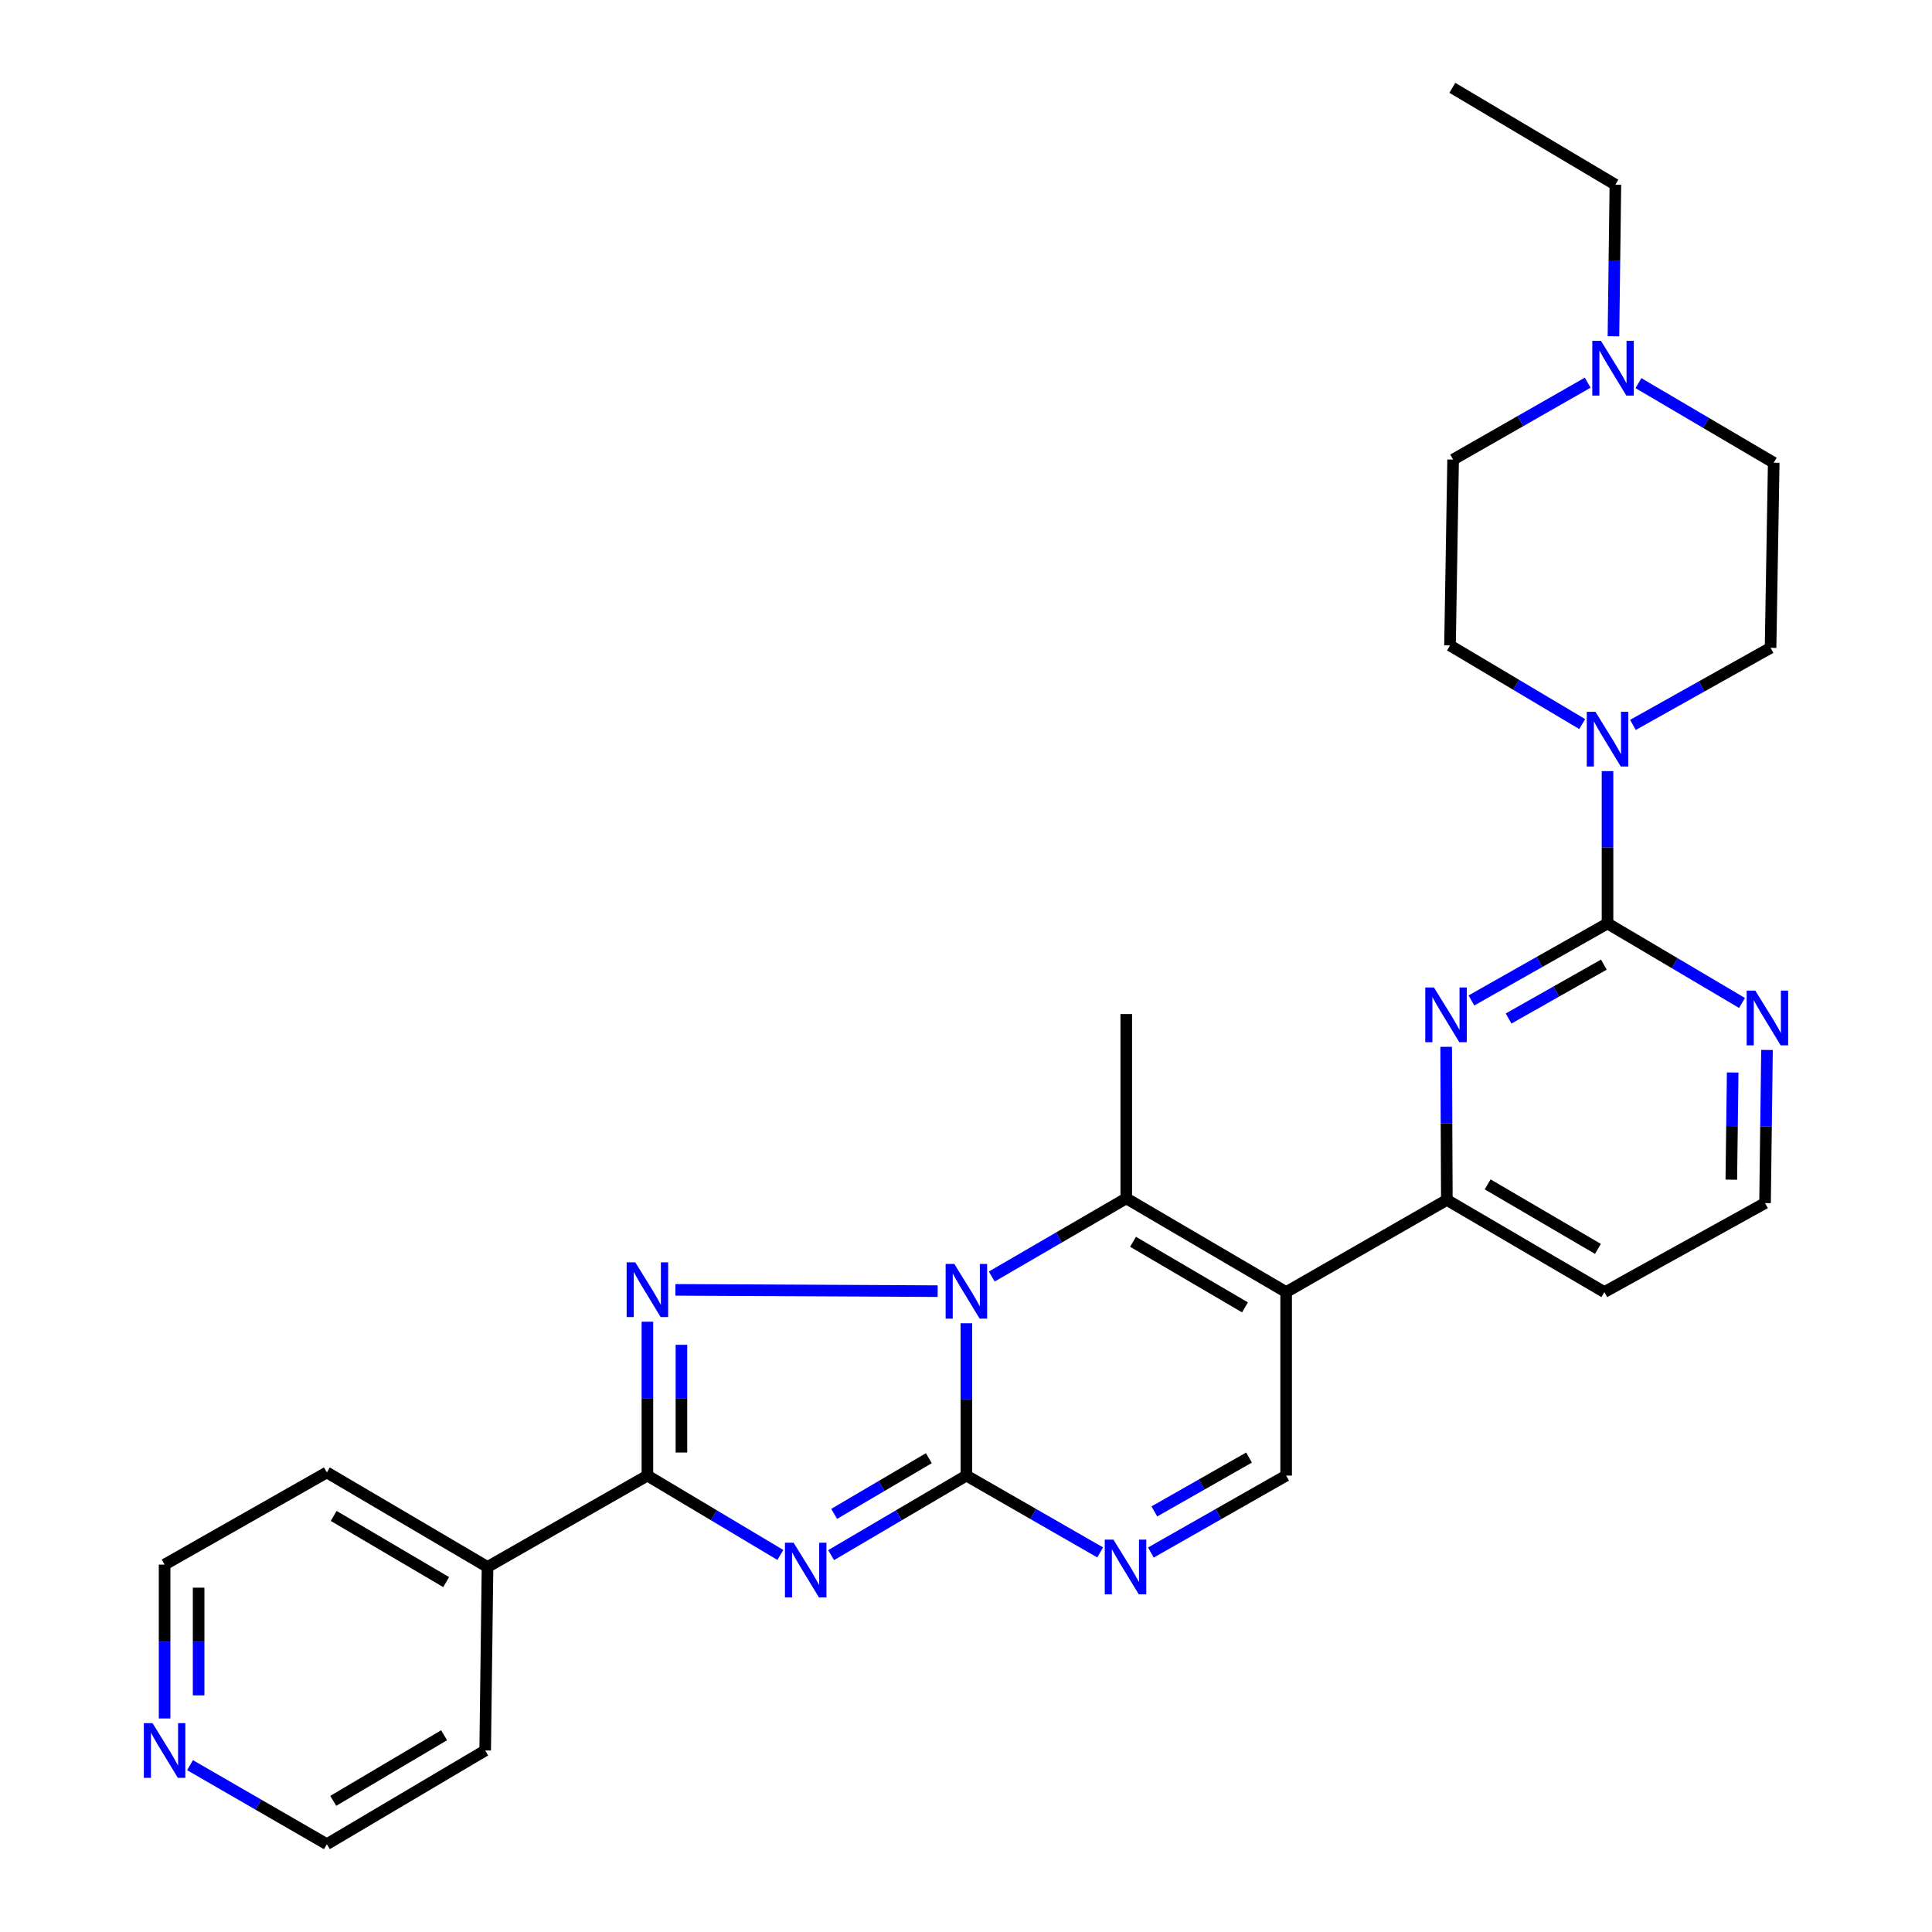 <?xml version='1.0' encoding='iso-8859-1'?>
<svg version='1.1' baseProfile='full'
              xmlns='http://www.w3.org/2000/svg'
                      xmlns:rdkit='http://www.rdkit.org/xml'
                      xmlns:xlink='http://www.w3.org/1999/xlink'
                  xml:space='preserve'
width='1000px' height='1000px' viewBox='0 0 1000 1000'>
<!-- END OF HEADER -->
<rect style='opacity:1.0;fill:#FFFFFF;stroke:none' width='1000' height='1000' x='0' y='0'> </rect>
<path class='bond-0' d='M 500.196,684.913 L 500.196,724.339' style='fill:none;fill-rule:evenodd;stroke:#0000FF;stroke-width:6px;stroke-linecap:butt;stroke-linejoin:miter;stroke-opacity:1' />
<path class='bond-0' d='M 500.196,724.339 L 500.196,763.764' style='fill:none;fill-rule:evenodd;stroke:#000000;stroke-width:6px;stroke-linecap:butt;stroke-linejoin:miter;stroke-opacity:1' />
<path class='bond-2' d='M 485.328,668.295 L 349.591,667.628' style='fill:none;fill-rule:evenodd;stroke:#0000FF;stroke-width:6px;stroke-linecap:butt;stroke-linejoin:miter;stroke-opacity:1' />
<path class='bond-5' d='M 513.329,660.736 L 548.14,640.505' style='fill:none;fill-rule:evenodd;stroke:#0000FF;stroke-width:6px;stroke-linecap:butt;stroke-linejoin:miter;stroke-opacity:1' />
<path class='bond-5' d='M 548.14,640.505 L 582.951,620.274' style='fill:none;fill-rule:evenodd;stroke:#000000;stroke-width:6px;stroke-linecap:butt;stroke-linejoin:miter;stroke-opacity:1' />
<path class='bond-1' d='M 500.196,763.764 L 465.188,784.35' style='fill:none;fill-rule:evenodd;stroke:#000000;stroke-width:6px;stroke-linecap:butt;stroke-linejoin:miter;stroke-opacity:1' />
<path class='bond-1' d='M 465.188,784.35 L 430.181,804.936' style='fill:none;fill-rule:evenodd;stroke:#0000FF;stroke-width:6px;stroke-linecap:butt;stroke-linejoin:miter;stroke-opacity:1' />
<path class='bond-1' d='M 480.767,754.76 L 456.262,769.17' style='fill:none;fill-rule:evenodd;stroke:#000000;stroke-width:6px;stroke-linecap:butt;stroke-linejoin:miter;stroke-opacity:1' />
<path class='bond-1' d='M 456.262,769.17 L 431.757,783.581' style='fill:none;fill-rule:evenodd;stroke:#0000FF;stroke-width:6px;stroke-linecap:butt;stroke-linejoin:miter;stroke-opacity:1' />
<path class='bond-6' d='M 500.196,763.764 L 534.821,783.645' style='fill:none;fill-rule:evenodd;stroke:#000000;stroke-width:6px;stroke-linecap:butt;stroke-linejoin:miter;stroke-opacity:1' />
<path class='bond-6' d='M 534.821,783.645 L 569.446,803.526' style='fill:none;fill-rule:evenodd;stroke:#0000FF;stroke-width:6px;stroke-linecap:butt;stroke-linejoin:miter;stroke-opacity:1' />
<path class='bond-29' d='M 403.903,804.835 L 369.499,784.3' style='fill:none;fill-rule:evenodd;stroke:#0000FF;stroke-width:6px;stroke-linecap:butt;stroke-linejoin:miter;stroke-opacity:1' />
<path class='bond-29' d='M 369.499,784.3 L 335.095,763.764' style='fill:none;fill-rule:evenodd;stroke:#000000;stroke-width:6px;stroke-linecap:butt;stroke-linejoin:miter;stroke-opacity:1' />
<path class='bond-4' d='M 335.095,684.121 L 335.095,723.943' style='fill:none;fill-rule:evenodd;stroke:#0000FF;stroke-width:6px;stroke-linecap:butt;stroke-linejoin:miter;stroke-opacity:1' />
<path class='bond-4' d='M 335.095,723.943 L 335.095,763.764' style='fill:none;fill-rule:evenodd;stroke:#000000;stroke-width:6px;stroke-linecap:butt;stroke-linejoin:miter;stroke-opacity:1' />
<path class='bond-4' d='M 352.705,696.068 L 352.705,723.943' style='fill:none;fill-rule:evenodd;stroke:#0000FF;stroke-width:6px;stroke-linecap:butt;stroke-linejoin:miter;stroke-opacity:1' />
<path class='bond-4' d='M 352.705,723.943 L 352.705,751.818' style='fill:none;fill-rule:evenodd;stroke:#000000;stroke-width:6px;stroke-linecap:butt;stroke-linejoin:miter;stroke-opacity:1' />
<path class='bond-3' d='M 665.707,668.779 L 582.951,620.274' style='fill:none;fill-rule:evenodd;stroke:#000000;stroke-width:6px;stroke-linecap:butt;stroke-linejoin:miter;stroke-opacity:1' />
<path class='bond-3' d='M 644.389,676.696 L 586.46,642.742' style='fill:none;fill-rule:evenodd;stroke:#000000;stroke-width:6px;stroke-linecap:butt;stroke-linejoin:miter;stroke-opacity:1' />
<path class='bond-9' d='M 665.707,668.779 L 665.707,763.764' style='fill:none;fill-rule:evenodd;stroke:#000000;stroke-width:6px;stroke-linecap:butt;stroke-linejoin:miter;stroke-opacity:1' />
<path class='bond-10' d='M 665.707,668.779 L 748.884,621.076' style='fill:none;fill-rule:evenodd;stroke:#000000;stroke-width:6px;stroke-linecap:butt;stroke-linejoin:miter;stroke-opacity:1' />
<path class='bond-14' d='M 335.095,763.764 L 252.339,811.056' style='fill:none;fill-rule:evenodd;stroke:#000000;stroke-width:6px;stroke-linecap:butt;stroke-linejoin:miter;stroke-opacity:1' />
<path class='bond-22' d='M 582.951,620.274 L 582.951,524.869' style='fill:none;fill-rule:evenodd;stroke:#000000;stroke-width:6px;stroke-linecap:butt;stroke-linejoin:miter;stroke-opacity:1' />
<path class='bond-30' d='M 595.692,803.587 L 630.699,783.675' style='fill:none;fill-rule:evenodd;stroke:#0000FF;stroke-width:6px;stroke-linecap:butt;stroke-linejoin:miter;stroke-opacity:1' />
<path class='bond-30' d='M 630.699,783.675 L 665.707,763.764' style='fill:none;fill-rule:evenodd;stroke:#000000;stroke-width:6px;stroke-linecap:butt;stroke-linejoin:miter;stroke-opacity:1' />
<path class='bond-30' d='M 597.488,782.307 L 621.993,768.368' style='fill:none;fill-rule:evenodd;stroke:#0000FF;stroke-width:6px;stroke-linecap:butt;stroke-linejoin:miter;stroke-opacity:1' />
<path class='bond-30' d='M 621.993,768.368 L 646.499,754.43' style='fill:none;fill-rule:evenodd;stroke:#000000;stroke-width:6px;stroke-linecap:butt;stroke-linejoin:miter;stroke-opacity:1' />
<path class='bond-7' d='M 832.05,477.978 L 796.827,497.907' style='fill:none;fill-rule:evenodd;stroke:#000000;stroke-width:6px;stroke-linecap:butt;stroke-linejoin:miter;stroke-opacity:1' />
<path class='bond-7' d='M 796.827,497.907 L 761.604,517.835' style='fill:none;fill-rule:evenodd;stroke:#0000FF;stroke-width:6px;stroke-linecap:butt;stroke-linejoin:miter;stroke-opacity:1' />
<path class='bond-7' d='M 830.155,499.283 L 805.499,513.233' style='fill:none;fill-rule:evenodd;stroke:#000000;stroke-width:6px;stroke-linecap:butt;stroke-linejoin:miter;stroke-opacity:1' />
<path class='bond-7' d='M 805.499,513.233 L 780.842,527.183' style='fill:none;fill-rule:evenodd;stroke:#0000FF;stroke-width:6px;stroke-linecap:butt;stroke-linejoin:miter;stroke-opacity:1' />
<path class='bond-11' d='M 832.05,477.978 L 832.05,438.553' style='fill:none;fill-rule:evenodd;stroke:#000000;stroke-width:6px;stroke-linecap:butt;stroke-linejoin:miter;stroke-opacity:1' />
<path class='bond-11' d='M 832.05,438.553 L 832.05,399.127' style='fill:none;fill-rule:evenodd;stroke:#0000FF;stroke-width:6px;stroke-linecap:butt;stroke-linejoin:miter;stroke-opacity:1' />
<path class='bond-32' d='M 832.05,477.978 L 866.857,498.556' style='fill:none;fill-rule:evenodd;stroke:#000000;stroke-width:6px;stroke-linecap:butt;stroke-linejoin:miter;stroke-opacity:1' />
<path class='bond-32' d='M 866.857,498.556 L 901.663,519.133' style='fill:none;fill-rule:evenodd;stroke:#0000FF;stroke-width:6px;stroke-linecap:butt;stroke-linejoin:miter;stroke-opacity:1' />
<path class='bond-8' d='M 748.536,541.825 L 748.71,581.451' style='fill:none;fill-rule:evenodd;stroke:#0000FF;stroke-width:6px;stroke-linecap:butt;stroke-linejoin:miter;stroke-opacity:1' />
<path class='bond-8' d='M 748.71,581.451 L 748.884,621.076' style='fill:none;fill-rule:evenodd;stroke:#000000;stroke-width:6px;stroke-linecap:butt;stroke-linejoin:miter;stroke-opacity:1' />
<path class='bond-18' d='M 748.884,621.076 L 830.417,668.779' style='fill:none;fill-rule:evenodd;stroke:#000000;stroke-width:6px;stroke-linecap:butt;stroke-linejoin:miter;stroke-opacity:1' />
<path class='bond-18' d='M 770.006,613.033 L 827.079,646.424' style='fill:none;fill-rule:evenodd;stroke:#000000;stroke-width:6px;stroke-linecap:butt;stroke-linejoin:miter;stroke-opacity:1' />
<path class='bond-15' d='M 845.209,375.212 L 880.824,355.261' style='fill:none;fill-rule:evenodd;stroke:#0000FF;stroke-width:6px;stroke-linecap:butt;stroke-linejoin:miter;stroke-opacity:1' />
<path class='bond-15' d='M 880.824,355.261 L 916.44,335.31' style='fill:none;fill-rule:evenodd;stroke:#000000;stroke-width:6px;stroke-linecap:butt;stroke-linejoin:miter;stroke-opacity:1' />
<path class='bond-16' d='M 818.939,374.782 L 784.728,354.43' style='fill:none;fill-rule:evenodd;stroke:#0000FF;stroke-width:6px;stroke-linecap:butt;stroke-linejoin:miter;stroke-opacity:1' />
<path class='bond-16' d='M 784.728,354.43 L 750.518,334.078' style='fill:none;fill-rule:evenodd;stroke:#000000;stroke-width:6px;stroke-linecap:butt;stroke-linejoin:miter;stroke-opacity:1' />
<path class='bond-12' d='M 914.595,543.459 L 914.089,583.085' style='fill:none;fill-rule:evenodd;stroke:#0000FF;stroke-width:6px;stroke-linecap:butt;stroke-linejoin:miter;stroke-opacity:1' />
<path class='bond-12' d='M 914.089,583.085 L 913.583,622.71' style='fill:none;fill-rule:evenodd;stroke:#000000;stroke-width:6px;stroke-linecap:butt;stroke-linejoin:miter;stroke-opacity:1' />
<path class='bond-12' d='M 896.835,555.122 L 896.481,582.86' style='fill:none;fill-rule:evenodd;stroke:#0000FF;stroke-width:6px;stroke-linecap:butt;stroke-linejoin:miter;stroke-opacity:1' />
<path class='bond-12' d='M 896.481,582.86 L 896.127,610.598' style='fill:none;fill-rule:evenodd;stroke:#000000;stroke-width:6px;stroke-linecap:butt;stroke-linejoin:miter;stroke-opacity:1' />
<path class='bond-13' d='M 821.784,198.076 L 786.958,217.973' style='fill:none;fill-rule:evenodd;stroke:#0000FF;stroke-width:6px;stroke-linecap:butt;stroke-linejoin:miter;stroke-opacity:1' />
<path class='bond-13' d='M 786.958,217.973 L 752.132,237.87' style='fill:none;fill-rule:evenodd;stroke:#000000;stroke-width:6px;stroke-linecap:butt;stroke-linejoin:miter;stroke-opacity:1' />
<path class='bond-23' d='M 835.118,174.043 L 835.619,134.818' style='fill:none;fill-rule:evenodd;stroke:#0000FF;stroke-width:6px;stroke-linecap:butt;stroke-linejoin:miter;stroke-opacity:1' />
<path class='bond-23' d='M 835.619,134.818 L 836.12,95.593' style='fill:none;fill-rule:evenodd;stroke:#000000;stroke-width:6px;stroke-linecap:butt;stroke-linejoin:miter;stroke-opacity:1' />
<path class='bond-33' d='M 848.059,198.315 L 883.067,218.909' style='fill:none;fill-rule:evenodd;stroke:#0000FF;stroke-width:6px;stroke-linecap:butt;stroke-linejoin:miter;stroke-opacity:1' />
<path class='bond-33' d='M 883.067,218.909 L 918.074,239.504' style='fill:none;fill-rule:evenodd;stroke:#000000;stroke-width:6px;stroke-linecap:butt;stroke-linejoin:miter;stroke-opacity:1' />
<path class='bond-26' d='M 252.339,811.056 L 251.126,906.041' style='fill:none;fill-rule:evenodd;stroke:#000000;stroke-width:6px;stroke-linecap:butt;stroke-linejoin:miter;stroke-opacity:1' />
<path class='bond-27' d='M 252.339,811.056 L 169.172,762.13' style='fill:none;fill-rule:evenodd;stroke:#000000;stroke-width:6px;stroke-linecap:butt;stroke-linejoin:miter;stroke-opacity:1' />
<path class='bond-27' d='M 230.935,818.895 L 172.718,784.647' style='fill:none;fill-rule:evenodd;stroke:#000000;stroke-width:6px;stroke-linecap:butt;stroke-linejoin:miter;stroke-opacity:1' />
<path class='bond-19' d='M 916.44,335.31 L 918.074,239.504' style='fill:none;fill-rule:evenodd;stroke:#000000;stroke-width:6px;stroke-linecap:butt;stroke-linejoin:miter;stroke-opacity:1' />
<path class='bond-20' d='M 750.518,334.078 L 752.132,237.87' style='fill:none;fill-rule:evenodd;stroke:#000000;stroke-width:6px;stroke-linecap:butt;stroke-linejoin:miter;stroke-opacity:1' />
<path class='bond-17' d='M 85.194,889.475 L 85.194,849.654' style='fill:none;fill-rule:evenodd;stroke:#0000FF;stroke-width:6px;stroke-linecap:butt;stroke-linejoin:miter;stroke-opacity:1' />
<path class='bond-17' d='M 85.194,849.654 L 85.194,809.833' style='fill:none;fill-rule:evenodd;stroke:#000000;stroke-width:6px;stroke-linecap:butt;stroke-linejoin:miter;stroke-opacity:1' />
<path class='bond-17' d='M 102.803,877.529 L 102.803,849.654' style='fill:none;fill-rule:evenodd;stroke:#0000FF;stroke-width:6px;stroke-linecap:butt;stroke-linejoin:miter;stroke-opacity:1' />
<path class='bond-17' d='M 102.803,849.654 L 102.803,821.779' style='fill:none;fill-rule:evenodd;stroke:#000000;stroke-width:6px;stroke-linecap:butt;stroke-linejoin:miter;stroke-opacity:1' />
<path class='bond-31' d='M 98.358,913.644 L 133.765,934.095' style='fill:none;fill-rule:evenodd;stroke:#0000FF;stroke-width:6px;stroke-linecap:butt;stroke-linejoin:miter;stroke-opacity:1' />
<path class='bond-31' d='M 133.765,934.095 L 169.172,954.545' style='fill:none;fill-rule:evenodd;stroke:#000000;stroke-width:6px;stroke-linecap:butt;stroke-linejoin:miter;stroke-opacity:1' />
<path class='bond-21' d='M 830.417,668.779 L 913.583,622.71' style='fill:none;fill-rule:evenodd;stroke:#000000;stroke-width:6px;stroke-linecap:butt;stroke-linejoin:miter;stroke-opacity:1' />
<path class='bond-28' d='M 836.12,95.593 L 751.731,45.455' style='fill:none;fill-rule:evenodd;stroke:#000000;stroke-width:6px;stroke-linecap:butt;stroke-linejoin:miter;stroke-opacity:1' />
<path class='bond-24' d='M 169.172,954.545 L 251.126,906.041' style='fill:none;fill-rule:evenodd;stroke:#000000;stroke-width:6px;stroke-linecap:butt;stroke-linejoin:miter;stroke-opacity:1' />
<path class='bond-24' d='M 172.496,932.115 L 229.864,898.162' style='fill:none;fill-rule:evenodd;stroke:#000000;stroke-width:6px;stroke-linecap:butt;stroke-linejoin:miter;stroke-opacity:1' />
<path class='bond-25' d='M 85.194,809.833 L 169.172,762.13' style='fill:none;fill-rule:evenodd;stroke:#000000;stroke-width:6px;stroke-linecap:butt;stroke-linejoin:miter;stroke-opacity:1' />
<path  class='atom-0' d='M 493.936 654.208
L 503.216 669.208
Q 504.136 670.688, 505.616 673.368
Q 507.096 676.048, 507.176 676.208
L 507.176 654.208
L 510.936 654.208
L 510.936 682.528
L 507.056 682.528
L 497.096 666.128
Q 495.936 664.208, 494.696 662.008
Q 493.496 659.808, 493.136 659.128
L 493.136 682.528
L 489.456 682.528
L 489.456 654.208
L 493.936 654.208
' fill='#0000FF'/>
<path  class='atom-2' d='M 410.769 798.51
L 420.049 813.51
Q 420.969 814.99, 422.449 817.67
Q 423.929 820.35, 424.009 820.51
L 424.009 798.51
L 427.769 798.51
L 427.769 826.83
L 423.889 826.83
L 413.929 810.43
Q 412.769 808.51, 411.529 806.31
Q 410.329 804.11, 409.969 803.43
L 409.969 826.83
L 406.289 826.83
L 406.289 798.51
L 410.769 798.51
' fill='#0000FF'/>
<path  class='atom-3' d='M 328.835 653.396
L 338.115 668.396
Q 339.035 669.876, 340.515 672.556
Q 341.995 675.236, 342.075 675.396
L 342.075 653.396
L 345.835 653.396
L 345.835 681.716
L 341.955 681.716
L 331.995 665.316
Q 330.835 663.396, 329.595 661.196
Q 328.395 658.996, 328.035 658.316
L 328.035 681.716
L 324.355 681.716
L 324.355 653.396
L 328.835 653.396
' fill='#0000FF'/>
<path  class='atom-7' d='M 576.3 796.896
L 585.58 811.896
Q 586.5 813.376, 587.98 816.056
Q 589.46 818.736, 589.54 818.896
L 589.54 796.896
L 593.3 796.896
L 593.3 825.216
L 589.42 825.216
L 579.46 808.816
Q 578.3 806.896, 577.06 804.696
Q 575.86 802.496, 575.5 801.816
L 575.5 825.216
L 571.82 825.216
L 571.82 796.896
L 576.3 796.896
' fill='#0000FF'/>
<path  class='atom-9' d='M 742.203 511.11
L 751.483 526.11
Q 752.403 527.59, 753.883 530.27
Q 755.363 532.95, 755.443 533.11
L 755.443 511.11
L 759.203 511.11
L 759.203 539.43
L 755.323 539.43
L 745.363 523.03
Q 744.203 521.11, 742.963 518.91
Q 741.763 516.71, 741.403 516.03
L 741.403 539.43
L 737.723 539.43
L 737.723 511.11
L 742.203 511.11
' fill='#0000FF'/>
<path  class='atom-12' d='M 825.79 368.422
L 835.07 383.422
Q 835.99 384.902, 837.47 387.582
Q 838.95 390.262, 839.03 390.422
L 839.03 368.422
L 842.79 368.422
L 842.79 396.742
L 838.91 396.742
L 828.95 380.342
Q 827.79 378.422, 826.55 376.222
Q 825.35 374.022, 824.99 373.342
L 824.99 396.742
L 821.31 396.742
L 821.31 368.422
L 825.79 368.422
' fill='#0000FF'/>
<path  class='atom-13' d='M 908.546 512.744
L 917.826 527.744
Q 918.746 529.224, 920.226 531.904
Q 921.706 534.584, 921.786 534.744
L 921.786 512.744
L 925.546 512.744
L 925.546 541.064
L 921.666 541.064
L 911.706 524.664
Q 910.546 522.744, 909.306 520.544
Q 908.106 518.344, 907.746 517.664
L 907.746 541.064
L 904.066 541.064
L 904.066 512.744
L 908.546 512.744
' fill='#0000FF'/>
<path  class='atom-14' d='M 828.647 176.418
L 837.927 191.418
Q 838.847 192.898, 840.327 195.578
Q 841.807 198.258, 841.887 198.418
L 841.887 176.418
L 845.647 176.418
L 845.647 204.738
L 841.767 204.738
L 831.807 188.338
Q 830.647 186.418, 829.407 184.218
Q 828.207 182.018, 827.847 181.338
L 827.847 204.738
L 824.167 204.738
L 824.167 176.418
L 828.647 176.418
' fill='#0000FF'/>
<path  class='atom-18' d='M 78.934 891.881
L 88.214 906.881
Q 89.134 908.361, 90.614 911.041
Q 92.094 913.721, 92.174 913.881
L 92.174 891.881
L 95.934 891.881
L 95.934 920.201
L 92.054 920.201
L 82.094 903.801
Q 80.934 901.881, 79.694 899.681
Q 78.494 897.481, 78.134 896.801
L 78.134 920.201
L 74.454 920.201
L 74.454 891.881
L 78.934 891.881
' fill='#0000FF'/>
</svg>
